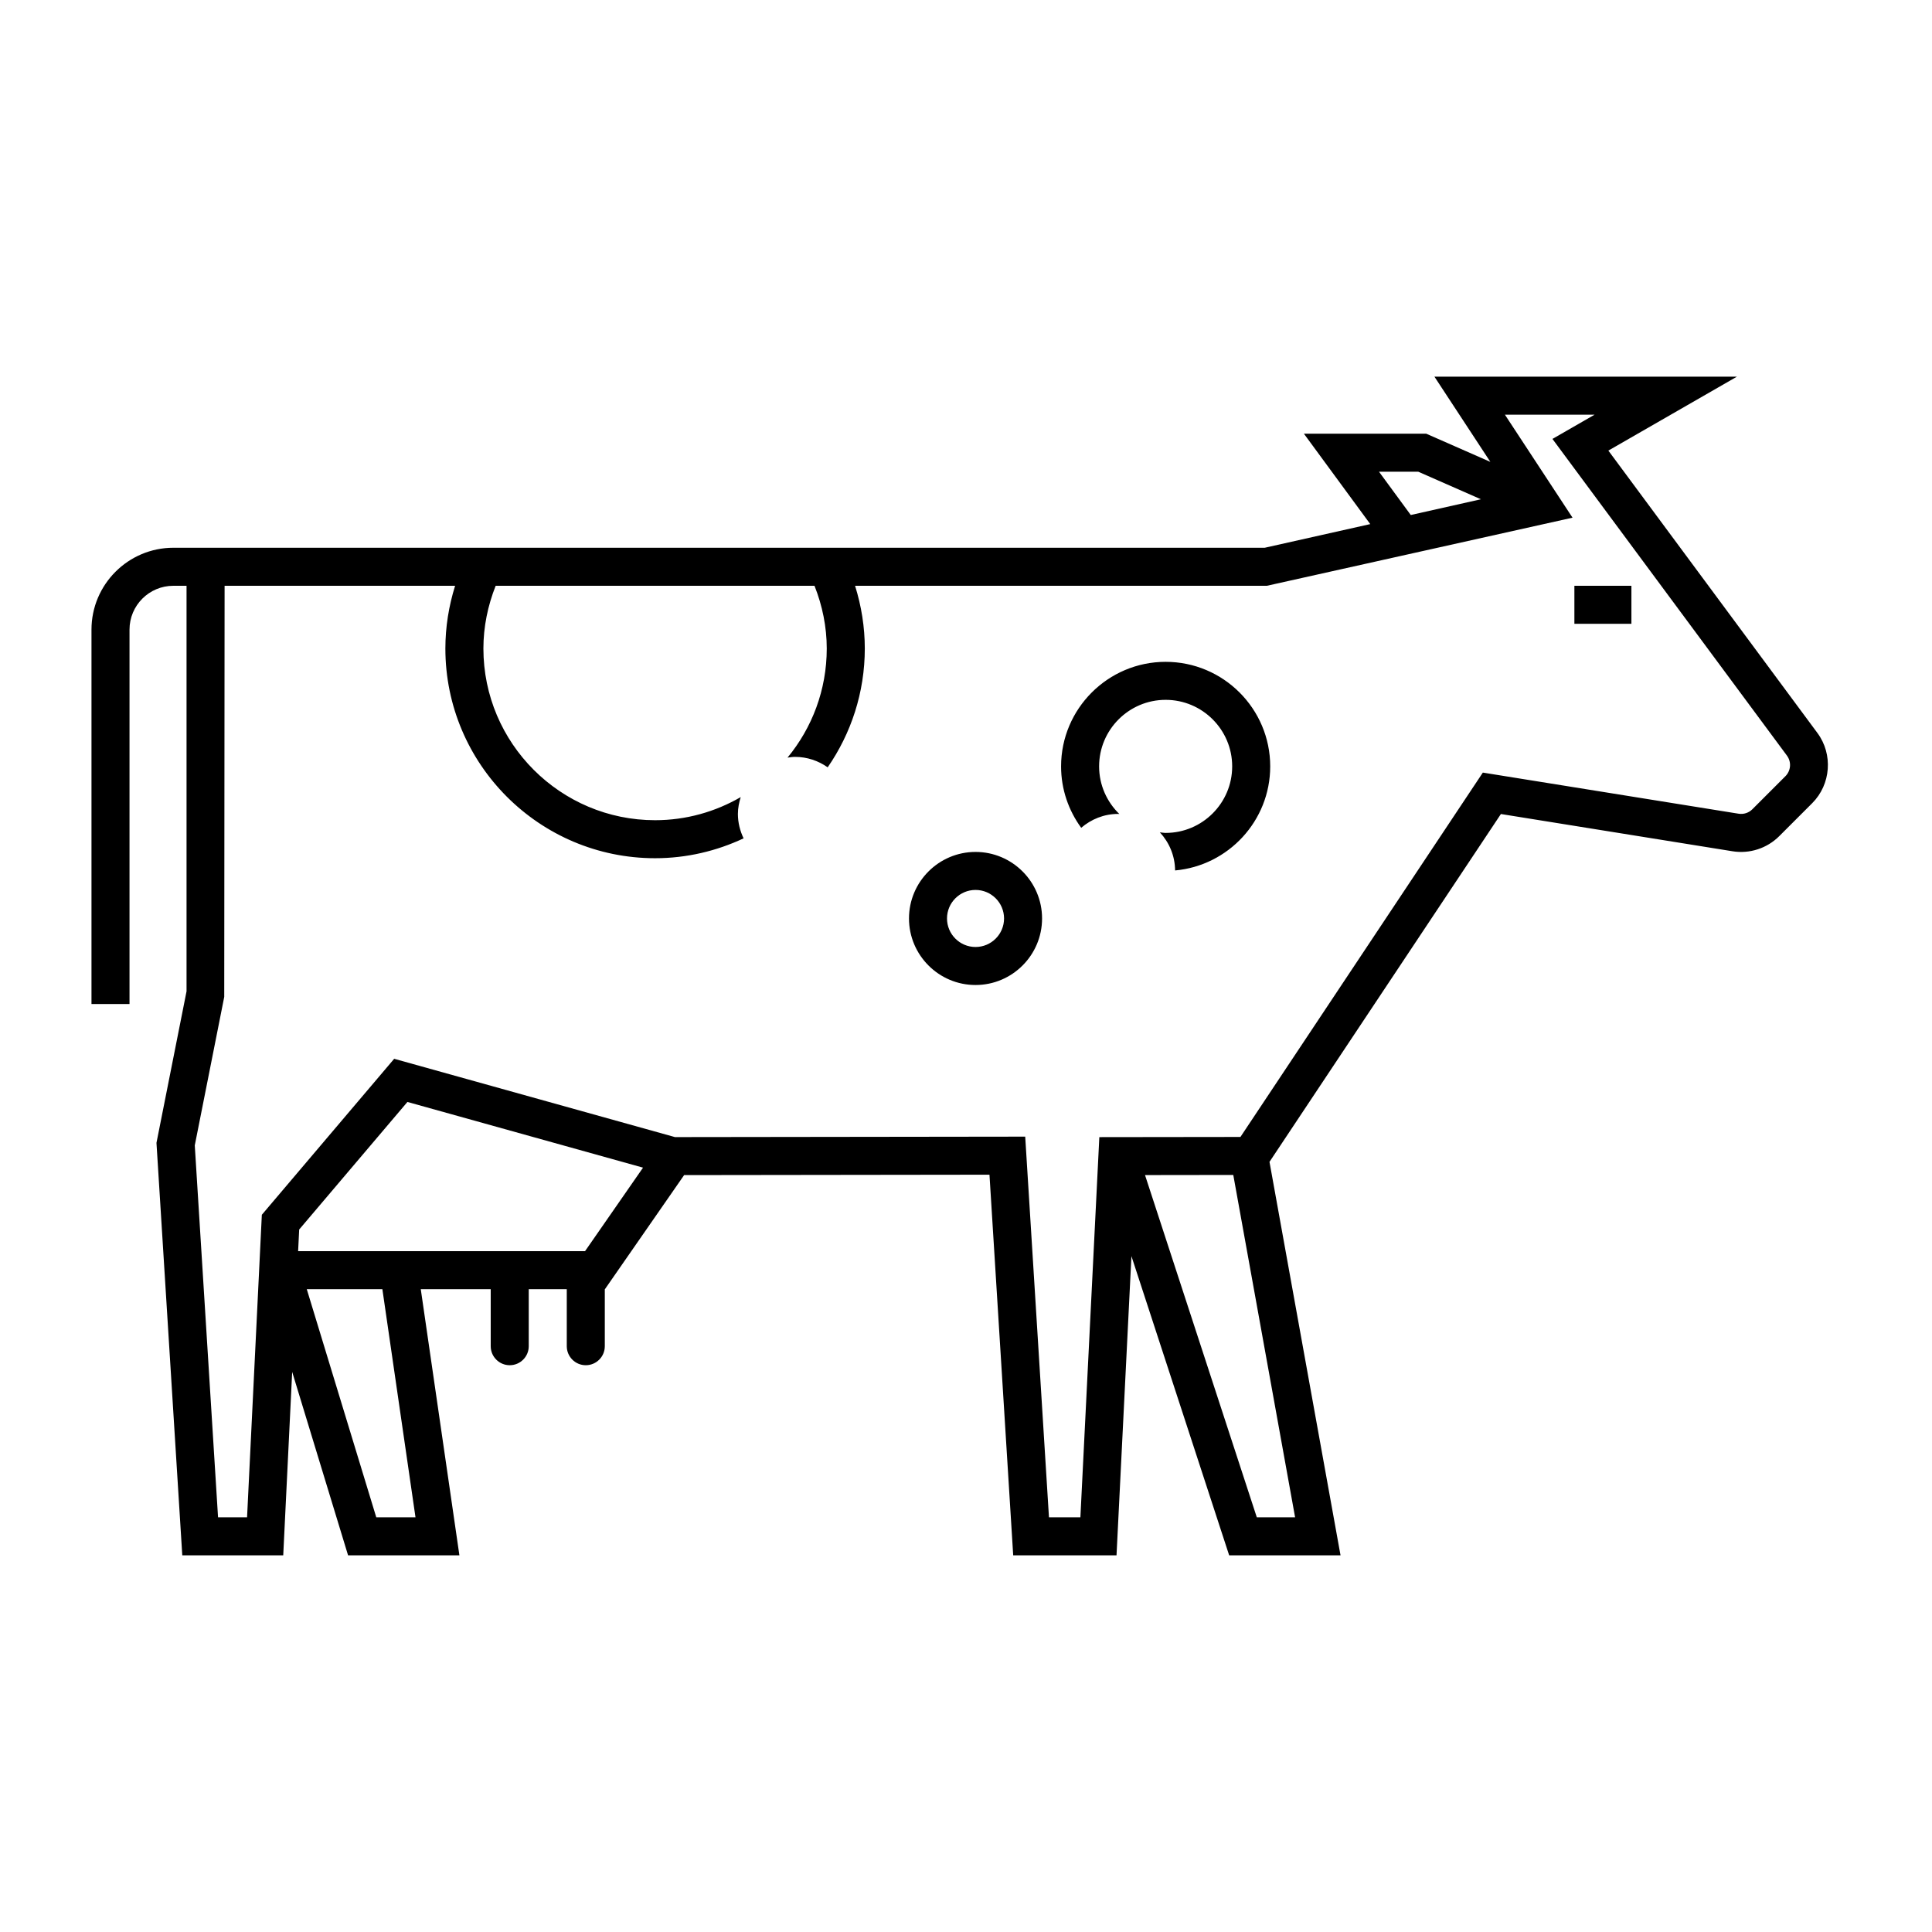 <?xml version="1.0" encoding="UTF-8"?>
<!-- Uploaded to: ICON Repo, www.iconrepo.com, Generator: ICON Repo Mixer Tools -->
<svg fill="#000000" width="800px" height="800px" version="1.1" viewBox="144 144 512 512" xmlns="http://www.w3.org/2000/svg">
 <path d="m625.63 338.24-55.398-74.828 34.074-19.594h-80.168l14.82 22.586-16.988-7.469h-32.422l17.582 23.957-27.961 6.269h-289.23c-11.961 0-21.695 9.734-21.695 21.695v99.219h10.078v-99.219c0-6.41 5.207-11.617 11.617-11.617h3.496v107.47l-7.969 40.16 6.84 109.31h26.754l2.371-48.609 14.812 48.609h29.504l-10.238-70.535h18.535v15.113c0 2.781 2.258 5.039 5.039 5.039s5.039-2.258 5.039-5.039v-15.113h10.078v15.113c0 2.781 2.258 5.039 5.039 5.039s5.039-2.258 5.039-5.039v-15.113h0.035l20.988-30.234 80.918-0.105 6.289 100.88h27.379l3.953-79.301 25.902 79.301h29.512l-18.828-104.28 61.328-92.184 61.379 9.871c4.523 0.73 9.133-0.766 12.375-4l8.742-8.742c4.969-4.969 5.559-12.969 1.379-18.609zm-116.18-69.23h10.402l16.602 7.301-18.586 4.172zm-255.34 277.09h-10.395l-18.418-60.457h20.035zm44.934-70.531h-76.039l0.281-5.734 28.684-33.805 62.441 17.41zm178.02 70.531-29.625-90.695 23.391-0.031 16.383 90.727zm140.07-196.38-8.742 8.742c-0.953 0.953-2.301 1.395-3.648 1.18l-67.777-10.898-64.238 96.559-37.395 0.047-5.019 100.75h-8.328l-6.297-100.88-92.816 0.121-74.414-20.75-35.07 41.336-3.914 80.176h-7.691l-6.168-98.559 7.809-39.363 0.094-108.94h61.086c-1.676 5.359-2.578 10.965-2.578 16.621 0 30.648 24.93 55.574 55.574 55.574 8.387 0 16.32-1.918 23.457-5.266-0.941-1.969-1.508-4.148-1.508-6.473 0-1.562 0.309-3.039 0.746-4.457-6.691 3.871-14.426 6.121-22.691 6.121-25.086 0-45.5-20.41-45.5-45.5 0-5.719 1.16-11.352 3.25-16.621h84.496c2.09 5.269 3.246 10.902 3.246 16.621 0 10.973-3.906 21.051-10.398 28.918 0.656-0.086 1.293-0.199 1.965-0.199 3.238 0 6.223 1.039 8.68 2.769 6.188-8.957 9.836-19.805 9.836-31.492 0-5.656-0.902-11.266-2.578-16.621h109.14l80.992-18.047-17.918-27.293h23.766l-11.168 6.422 62.137 83.914c1.246 1.695 1.074 4-0.414 5.488zm-214.61 20.051c-9.723 0-17.633 7.91-17.633 17.633s7.91 17.633 17.633 17.633 17.633-7.91 17.633-17.633c0.004-9.723-7.906-17.633-17.633-17.633zm0 25.191c-4.168 0-7.559-3.391-7.559-7.559 0-4.168 3.391-7.559 7.559-7.559s7.559 3.391 7.559 7.559c0 4.168-3.391 7.559-7.559 7.559zm50.383-75.57c-15.281 0-27.711 12.43-27.711 27.711 0 6.086 1.996 11.699 5.332 16.273 2.644-2.266 6.031-3.68 9.785-3.68 0.117 0 0.223 0.031 0.332 0.035-3.301-3.211-5.371-7.676-5.371-12.633 0-9.723 7.91-17.633 17.633-17.633 9.723 0 17.633 7.91 17.633 17.633s-7.91 17.633-17.633 17.633c-0.523 0-1.02-0.109-1.531-0.156 2.465 2.664 4.004 6.191 4.035 10.102 14.113-1.27 25.207-13.145 25.207-27.578 0-15.281-12.43-27.707-27.711-27.707zm108.32-10.078h15.113v-10.078h-15.113z"/>
</svg>